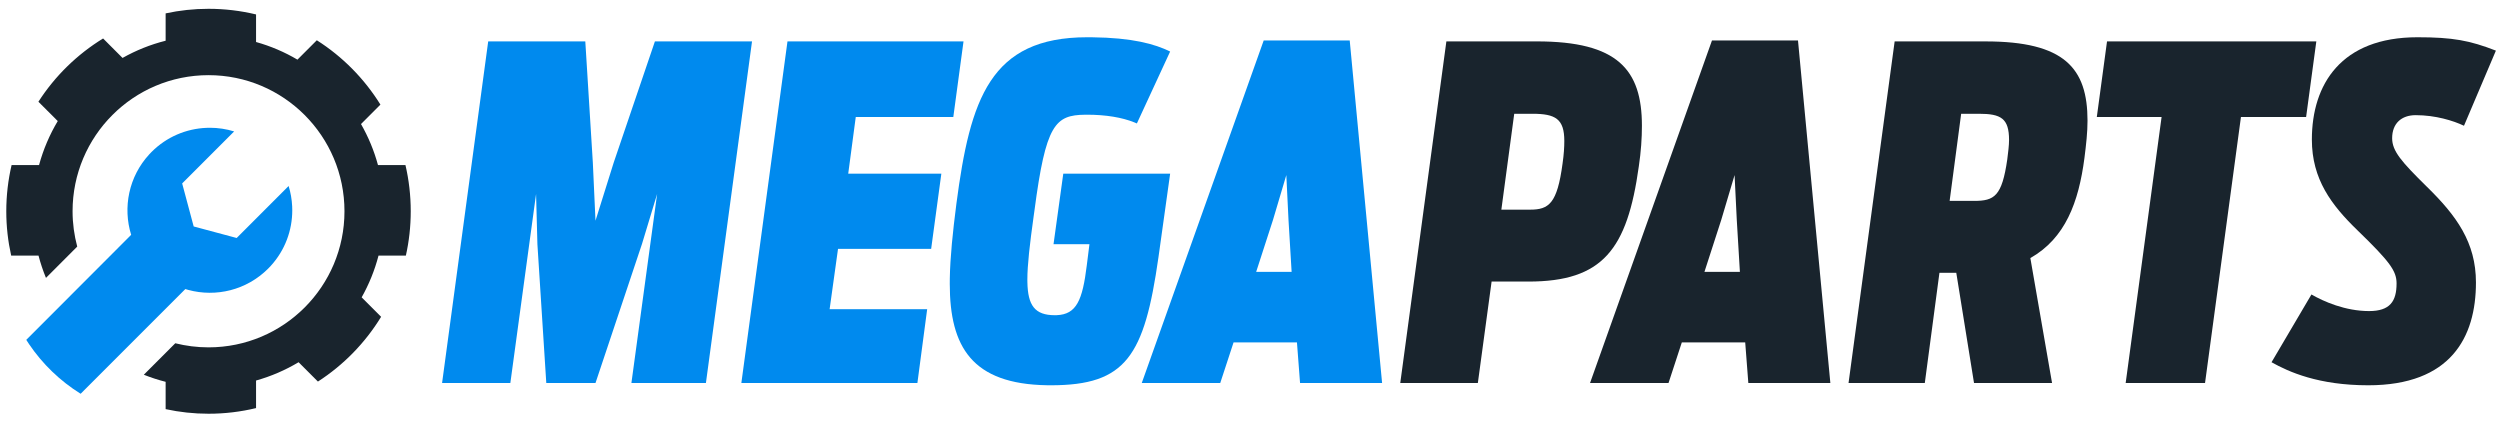 <svg width="142" height="24" viewBox="0 0 142 24" fill="none" xmlns="http://www.w3.org/2000/svg">
<g id="LOGO / MEGAPARTS">
<path fill-rule="evenodd" clip-rule="evenodd" d="M61.754 2.116L62.014 2.117C64.317 2.142 65.59 2.498 66.464 2.927L64.575 7.012L64.42 6.947C63.732 6.673 62.828 6.515 61.729 6.515L61.642 6.516C59.924 6.532 59.401 7.067 58.757 11.96L58.716 12.252C58.489 13.879 58.354 15.048 58.354 15.887L58.356 16.031C58.381 17.343 58.773 17.904 59.916 17.904L60.023 17.902C61.146 17.855 61.485 17.057 61.729 15.076L61.88 13.872H59.84L60.394 9.866H66.464L65.8 14.616C64.999 20.23 63.96 21.884 59.689 21.884L59.47 21.882C55.212 21.813 53.947 19.703 53.947 16.124L53.949 15.824C53.97 14.605 54.115 13.187 54.324 11.567C55.105 5.625 56.239 2.116 61.754 2.116ZM33.245 2.351L33.673 9.237L33.824 12.536L34.858 9.237L37.199 2.351H42.715L40.096 21.755H35.864L37.325 11.017L36.468 13.846L33.824 21.755H31.029L30.525 13.872L30.449 11.017L28.988 21.755H25.11L27.73 2.351H33.245ZM54.728 2.351L54.148 6.646H48.607L48.179 9.866H53.468L52.89 14.134H47.6L47.122 17.564H52.663L52.108 21.755H42.109L44.729 2.351H54.728ZM76.664 2.299L78.503 21.755H73.843L73.667 19.449H70.066L69.31 21.755H64.852L71.778 2.299H76.664ZM73.063 9.944L72.308 12.485L71.35 15.443H73.364L73.188 12.51L73.063 9.944Z" fill="#008AEE"/>
<path fill-rule="evenodd" clip-rule="evenodd" d="M87.291 2.351C91.876 2.351 93.261 3.948 93.261 7.143C93.261 7.85 93.21 8.609 93.085 9.447C92.43 14.16 91.044 15.993 86.814 15.993H84.723L83.942 21.754H79.535L82.154 2.351H87.291ZM87.04 6.462H86.008L85.277 11.908H86.914C87.973 11.908 88.45 11.567 88.753 9.29C88.829 8.766 88.853 8.348 88.853 8.007C88.853 6.751 88.35 6.462 87.04 6.462Z" fill="#19242D"/>
<path fill-rule="evenodd" clip-rule="evenodd" d="M102.126 2.299L103.964 21.755H99.305L99.128 19.449H95.527L94.772 21.755H90.314L97.24 2.299H102.126ZM98.524 9.944L97.769 12.484L96.812 15.443H98.826L98.65 12.51L98.524 9.944Z" fill="#19242D"/>
<path fill-rule="evenodd" clip-rule="evenodd" d="M112.779 2.352C117.263 2.352 118.571 3.87 118.571 6.855C118.571 7.51 118.496 8.191 118.396 8.975C118.068 11.489 117.312 13.532 115.324 14.658L116.557 21.755H112.124L111.117 15.496H110.16L109.329 21.755H104.997L107.616 2.352H112.779ZM112.401 6.462H111.394L110.739 11.411H112.124C113.282 11.411 113.711 11.149 114.013 9.055C114.064 8.635 114.114 8.269 114.114 7.954C114.114 6.724 113.66 6.462 112.401 6.462Z" fill="#19242D"/>
<path fill-rule="evenodd" clip-rule="evenodd" d="M122.778 6.646H119.099L119.679 2.352H131.567L130.987 6.646H127.286L125.246 21.755H120.738L122.778 6.646Z" fill="#19242D"/>
<path fill-rule="evenodd" clip-rule="evenodd" d="M129.023 20.575L131.29 16.726C131.97 17.119 133.204 17.669 134.564 17.669C135.748 17.669 136.125 17.119 136.125 16.098C136.125 15.39 135.748 14.867 133.909 13.086C132.423 11.647 131.314 10.18 131.314 7.928C131.314 4.786 132.979 2.116 137.309 2.116C139.324 2.116 140.282 2.299 141.767 2.876L139.954 7.143C139.349 6.855 138.341 6.541 137.209 6.541C136.403 6.541 135.874 7.012 135.874 7.85C135.874 8.584 136.403 9.185 137.838 10.599C139.526 12.248 140.634 13.767 140.634 16.045C140.634 19.161 139.199 21.884 134.514 21.884C131.693 21.884 130.006 21.126 129.023 20.575Z" fill="#19242D"/>
<path fill-rule="evenodd" clip-rule="evenodd" d="M9.408 0.76C10.194 0.59 11.008 0.5 11.844 0.5C12.774 0.5 13.679 0.612 14.544 0.82V2.386C15.377 2.619 16.166 2.958 16.895 3.388L17.995 2.287C19.457 3.216 20.694 4.468 21.608 5.942L20.505 7.046C20.92 7.771 21.247 8.553 21.47 9.377H23.03C23.226 10.219 23.33 11.098 23.33 12C23.33 12.866 23.234 13.708 23.053 14.519H21.5C21.282 15.357 20.957 16.152 20.542 16.889L21.647 17.995C20.743 19.475 19.514 20.734 18.058 21.673L16.96 20.574C16.212 21.022 15.402 21.373 14.544 21.614V23.179C13.679 23.389 12.774 23.5 11.844 23.5C11.008 23.5 10.194 23.41 9.408 23.239V21.687C8.983 21.58 8.571 21.445 8.169 21.285L9.956 19.497C10.56 19.648 11.193 19.73 11.844 19.73C16.108 19.73 19.566 16.27 19.566 12C19.566 7.73 16.108 4.269 11.844 4.269C7.579 4.269 4.122 7.73 4.122 12C4.122 12.694 4.216 13.366 4.386 14.006L2.611 15.784C2.443 15.375 2.301 14.953 2.188 14.519H0.635C0.454 13.708 0.357 12.866 0.357 12C0.357 11.098 0.462 10.219 0.658 9.377H2.217C2.459 8.489 2.818 7.649 3.28 6.877L2.182 5.779C3.12 4.322 4.377 3.091 5.856 2.185L6.96 3.291C7.721 2.863 8.542 2.53 9.408 2.313V0.76Z" fill="#19242D"/>
<path d="M13.299 7.465C12.85 7.326 12.384 7.257 11.919 7.257L11.719 7.262C10.589 7.31 9.473 7.765 8.61 8.629L8.477 8.768C7.311 10.034 6.969 11.786 7.45 13.338L1.492 19.304L1.652 19.549C2.419 20.681 3.418 21.643 4.58 22.366L10.527 16.418L10.7 16.469C12.264 16.89 14.003 16.486 15.23 15.258L15.378 15.103C16.194 14.21 16.601 13.078 16.601 11.945L16.595 11.712C16.576 11.324 16.509 10.938 16.394 10.564L13.443 13.518L11.001 12.863L10.347 10.419L13.299 7.465Z" fill="#008AEE"/>
</g>
</svg>
